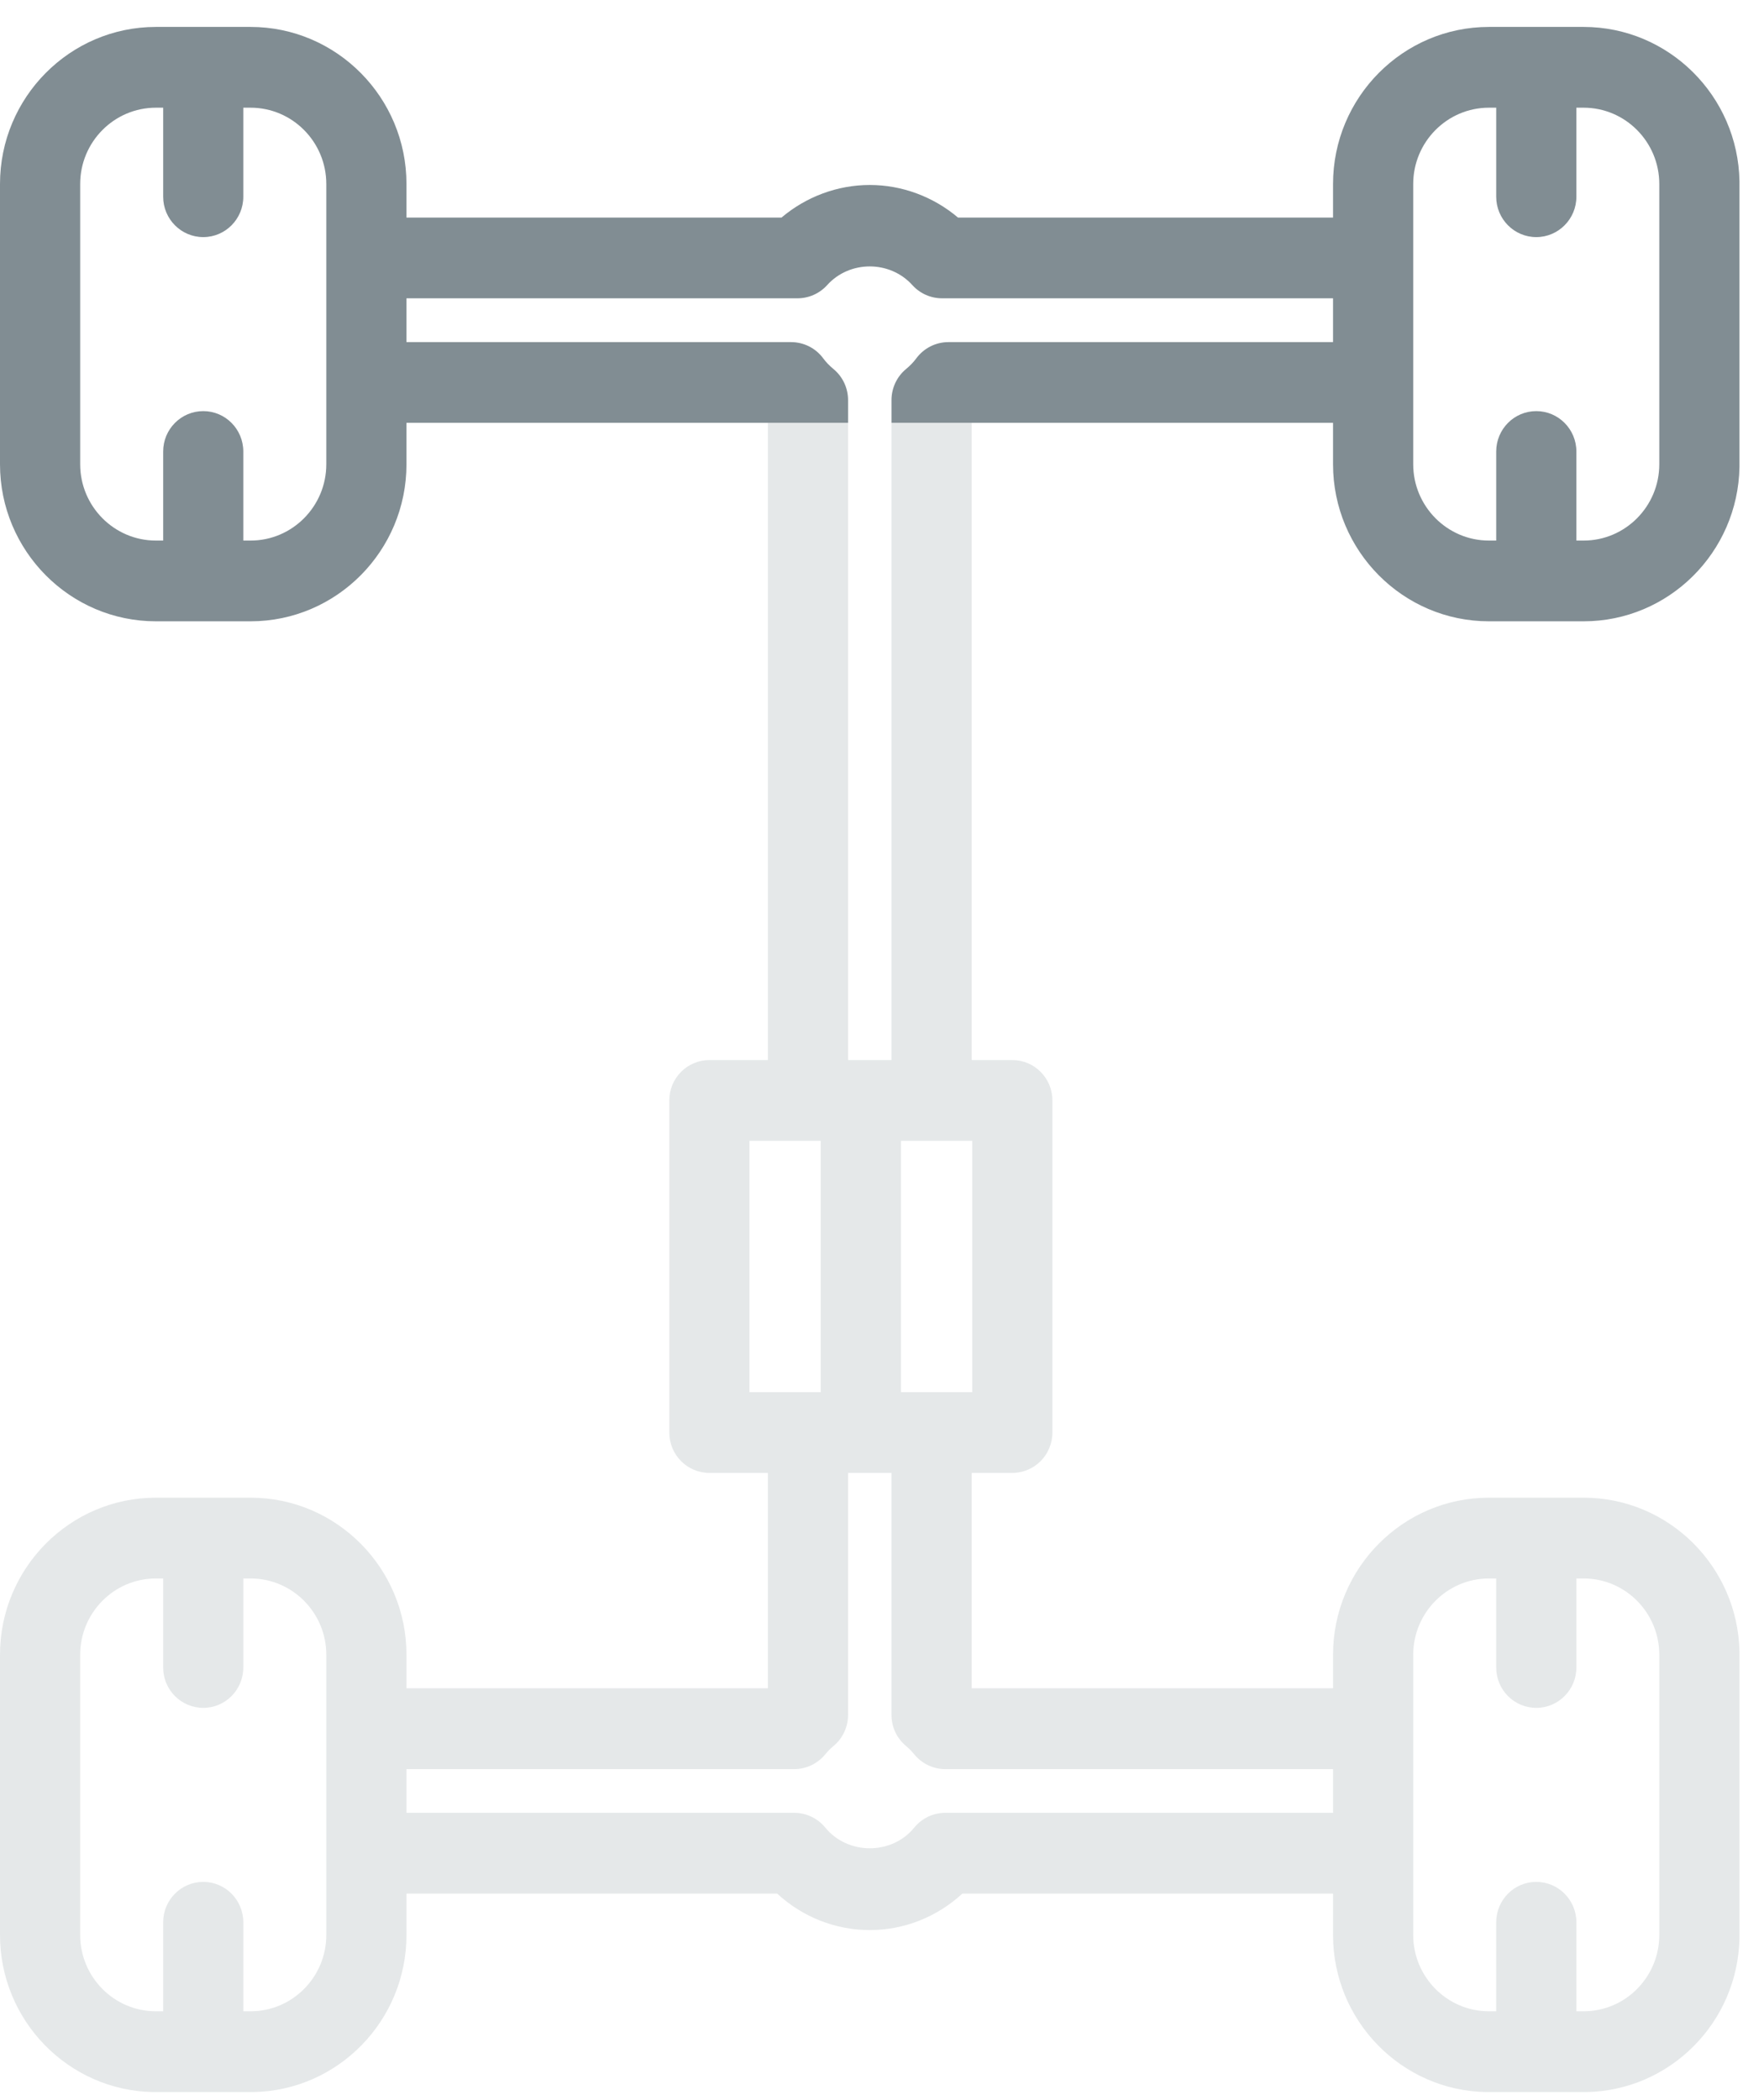 <?xml version="1.0" encoding="UTF-8"?>
<svg width="42px" height="50px" viewBox="0 0 42 50" version="1.1" xmlns="http://www.w3.org/2000/svg" xmlns:xlink="http://www.w3.org/1999/xlink">
    <!-- Generator: Sketch 49.3 (51167) - http://www.bohemiancoding.com/sketch -->
    <title>icons/naped-przod@3x</title>
    <desc>Created with Sketch.</desc>
    <defs></defs>
    <g id="Profil" stroke="none" stroke-width="1" fill="none" fill-rule="evenodd">
        <g id="Informacje-szczegółowe" transform="translate(-764, -1571)">
            <g id="Field-+-Label-Copy-13" transform="translate(710, 1538)">
                <g id="Field">
                    <g id="icons/naped-przod" transform="translate(50, 33)">
                        <rect id="Rectangle-5" fill-opacity="0" fill="#000000" x="0" y="0" width="50" height="50"></rect>
                        <g id="Group-5" transform="translate(4, 0)" fill="#818D93">
                            <path d="M35.451,0.641 C33.404,0.641 31.739,2.319 31.739,4.381 L31.739,5.18 L22.81,5.18 C22.221,4.682 21.476,4.404 20.709,4.404 C19.941,4.404 19.196,4.682 18.607,5.18 L9.678,5.18 L9.678,4.381 C9.678,2.319 8.013,0.641 5.966,0.641 L3.712,0.641 C1.665,0.641 0,2.319 0,4.381 L0,11.053 C0,13.114 1.665,14.792 3.712,14.792 L5.966,14.792 C8.013,14.792 9.678,13.114 9.678,11.053 L9.678,10.067 L12.809,10.067 L18.283,10.067 L20.192,10.067 L20.192,9.526 C20.192,9.239 20.064,8.965 19.842,8.784 C19.746,8.704 19.666,8.62 19.603,8.535 C19.423,8.289 19.138,8.145 18.834,8.145 L9.678,8.145 L9.678,7.102 L18.988,7.102 C19.257,7.102 19.513,6.988 19.694,6.788 C20.229,6.195 21.186,6.194 21.723,6.788 C21.904,6.988 22.16,7.102 22.429,7.102 L31.739,7.102 L31.739,8.145 L22.582,8.145 C22.279,8.145 21.995,8.289 21.814,8.535 C21.752,8.62 21.671,8.704 21.575,8.784 C21.354,8.965 21.226,9.239 21.226,9.526 L21.226,10.067 L23.135,10.067 L26.968,10.067 L31.739,10.067 L31.739,11.053 C31.739,13.114 33.404,14.792 35.451,14.792 L37.705,14.792 C39.73,14.792 41.381,13.15 41.416,11.118 L41.416,4.316 C41.381,2.284 39.73,0.641 37.705,0.641 L35.451,0.641 Z M37.533,4.684 L37.533,2.564 L37.705,2.564 C38.699,2.564 39.507,3.379 39.507,4.381 L39.507,11.053 C39.507,12.054 38.699,12.87 37.705,12.87 L37.533,12.87 L37.533,10.75 C37.533,10.218 37.104,9.788 36.578,9.788 C36.051,9.788 35.624,10.218 35.624,10.75 L35.624,12.87 L35.451,12.87 C34.457,12.87 33.648,12.054 33.648,11.053 L33.648,9.106 L33.648,6.141 L33.648,4.381 C33.648,3.379 34.457,2.564 35.451,2.564 L35.624,2.564 L35.624,4.684 C35.624,5.214 36.051,5.645 36.578,5.645 C37.104,5.645 37.533,5.214 37.533,4.684 Z M5.793,4.684 L5.793,2.564 L5.966,2.564 C6.961,2.564 7.769,3.379 7.769,4.381 L7.769,6.141 L7.769,9.106 L7.769,11.053 C7.769,12.054 6.961,12.87 5.966,12.87 L5.793,12.87 L5.793,10.75 C5.793,10.218 5.366,9.788 4.84,9.788 C4.312,9.788 3.885,10.218 3.885,10.75 L3.885,12.87 L3.712,12.87 C2.717,12.87 1.909,12.054 1.909,11.053 L1.909,4.381 C1.909,3.379 2.717,2.564 3.712,2.564 L3.885,2.564 L3.885,4.684 C3.885,5.214 4.312,5.645 4.84,5.645 C5.366,5.645 5.793,5.214 5.793,4.684 Z" id="Fill-1"></path>
                            <path d="M21.226,10.067 L21.226,25.238 L20.496,25.238 L20.192,25.238 L20.192,10.067 L18.283,10.067 L18.283,25.238 L16.89,25.238 C16.363,25.238 15.936,25.668 15.936,26.199 L15.936,34.106 C15.936,34.637 16.363,35.067 16.89,35.067 L18.283,35.067 L18.283,40.177 L20.192,40.177 L20.192,35.067 L20.496,35.067 L21.226,35.067 L21.226,40.177 L23.135,40.177 L23.135,35.067 L24.102,35.067 C24.63,35.067 25.057,34.637 25.057,34.106 L25.057,26.199 C25.057,25.668 24.63,25.238 24.102,25.238 L23.135,25.238 L23.135,10.067 L21.226,10.067 Z M21.451,27.161 L22.18,27.161 L23.148,27.161 L23.148,33.144 L22.18,33.144 L21.451,33.144 L21.451,27.161 Z M17.845,27.161 L19.237,27.161 L19.541,27.161 L19.541,33.144 L19.237,33.144 L17.845,33.144 L17.845,27.161 Z" id="Fill-4" fill-opacity="0.2"></path>
                            <path d="M35.451,35.657 C33.404,35.657 31.739,37.334 31.739,39.397 L31.739,40.195 L23.135,40.195 L23.135,40.177 L21.226,40.177 L21.226,40.829 C21.226,41.118 21.354,41.391 21.577,41.573 C21.646,41.631 21.708,41.694 21.766,41.766 C21.948,41.988 22.219,42.119 22.505,42.119 L31.739,42.119 L31.739,43.16 L22.505,43.16 C22.219,43.16 21.949,43.289 21.767,43.512 C21.234,44.168 20.185,44.168 19.649,43.511 C19.468,43.289 19.197,43.16 18.911,43.16 L9.678,43.16 L9.678,42.119 L18.911,42.119 C19.198,42.119 19.469,41.988 19.65,41.766 C19.707,41.696 19.771,41.631 19.841,41.573 C20.063,41.391 20.192,41.118 20.192,40.829 L20.192,40.177 L18.283,40.177 L18.283,40.195 L9.678,40.195 L9.678,39.397 C9.678,37.334 8.013,35.657 5.966,35.657 L3.712,35.657 C1.665,35.657 0,37.334 0,39.397 L0,46.068 C0,48.109 1.63,49.773 3.647,49.808 L6.031,49.808 C8.048,49.773 9.678,48.109 9.678,46.068 L9.678,45.083 L18.504,45.083 C19.107,45.639 19.888,45.951 20.709,45.951 C21.529,45.951 22.31,45.639 22.913,45.083 L31.739,45.083 L31.739,46.068 C31.739,48.109 33.368,49.773 35.386,49.808 L37.769,49.808 C39.766,49.773 41.382,48.145 41.416,46.134 L41.416,39.332 C41.381,37.299 39.73,35.657 37.705,35.657 L35.451,35.657 Z M37.533,39.7 L37.533,37.58 L37.705,37.58 C38.699,37.58 39.507,38.395 39.507,39.397 L39.507,46.068 C39.507,47.07 38.699,47.885 37.705,47.885 L37.533,47.885 L37.533,45.766 C37.533,45.234 37.104,44.804 36.578,44.804 C36.051,44.804 35.624,45.234 35.624,45.766 L35.624,47.885 L35.451,47.885 C34.457,47.885 33.648,47.07 33.648,46.068 L33.648,44.122 L33.648,41.157 L33.648,39.397 C33.648,38.395 34.457,37.58 35.451,37.58 L35.624,37.58 L35.624,39.7 C35.624,40.231 36.051,40.661 36.578,40.661 C37.104,40.661 37.533,40.231 37.533,39.7 Z M5.793,39.7 L5.793,37.58 L5.966,37.58 C6.961,37.58 7.769,38.395 7.769,39.397 L7.769,41.157 L7.769,44.122 L7.769,46.068 C7.769,47.07 6.961,47.885 5.966,47.885 L5.793,47.885 L5.793,45.766 C5.793,45.234 5.366,44.804 4.84,44.804 C4.312,44.804 3.885,45.234 3.885,45.766 L3.885,47.885 L3.712,47.885 C2.717,47.885 1.909,47.07 1.909,46.068 L1.909,39.397 C1.909,38.395 2.717,37.58 3.712,37.58 L3.885,37.58 L3.885,39.7 C3.885,40.231 4.312,40.661 4.84,40.661 C5.366,40.661 5.793,40.231 5.793,39.7 Z" id="Fill-7" fill-opacity="0.2"></path>
                        </g>
                    </g>
                </g>
            </g>
        </g>
    </g>
</svg>